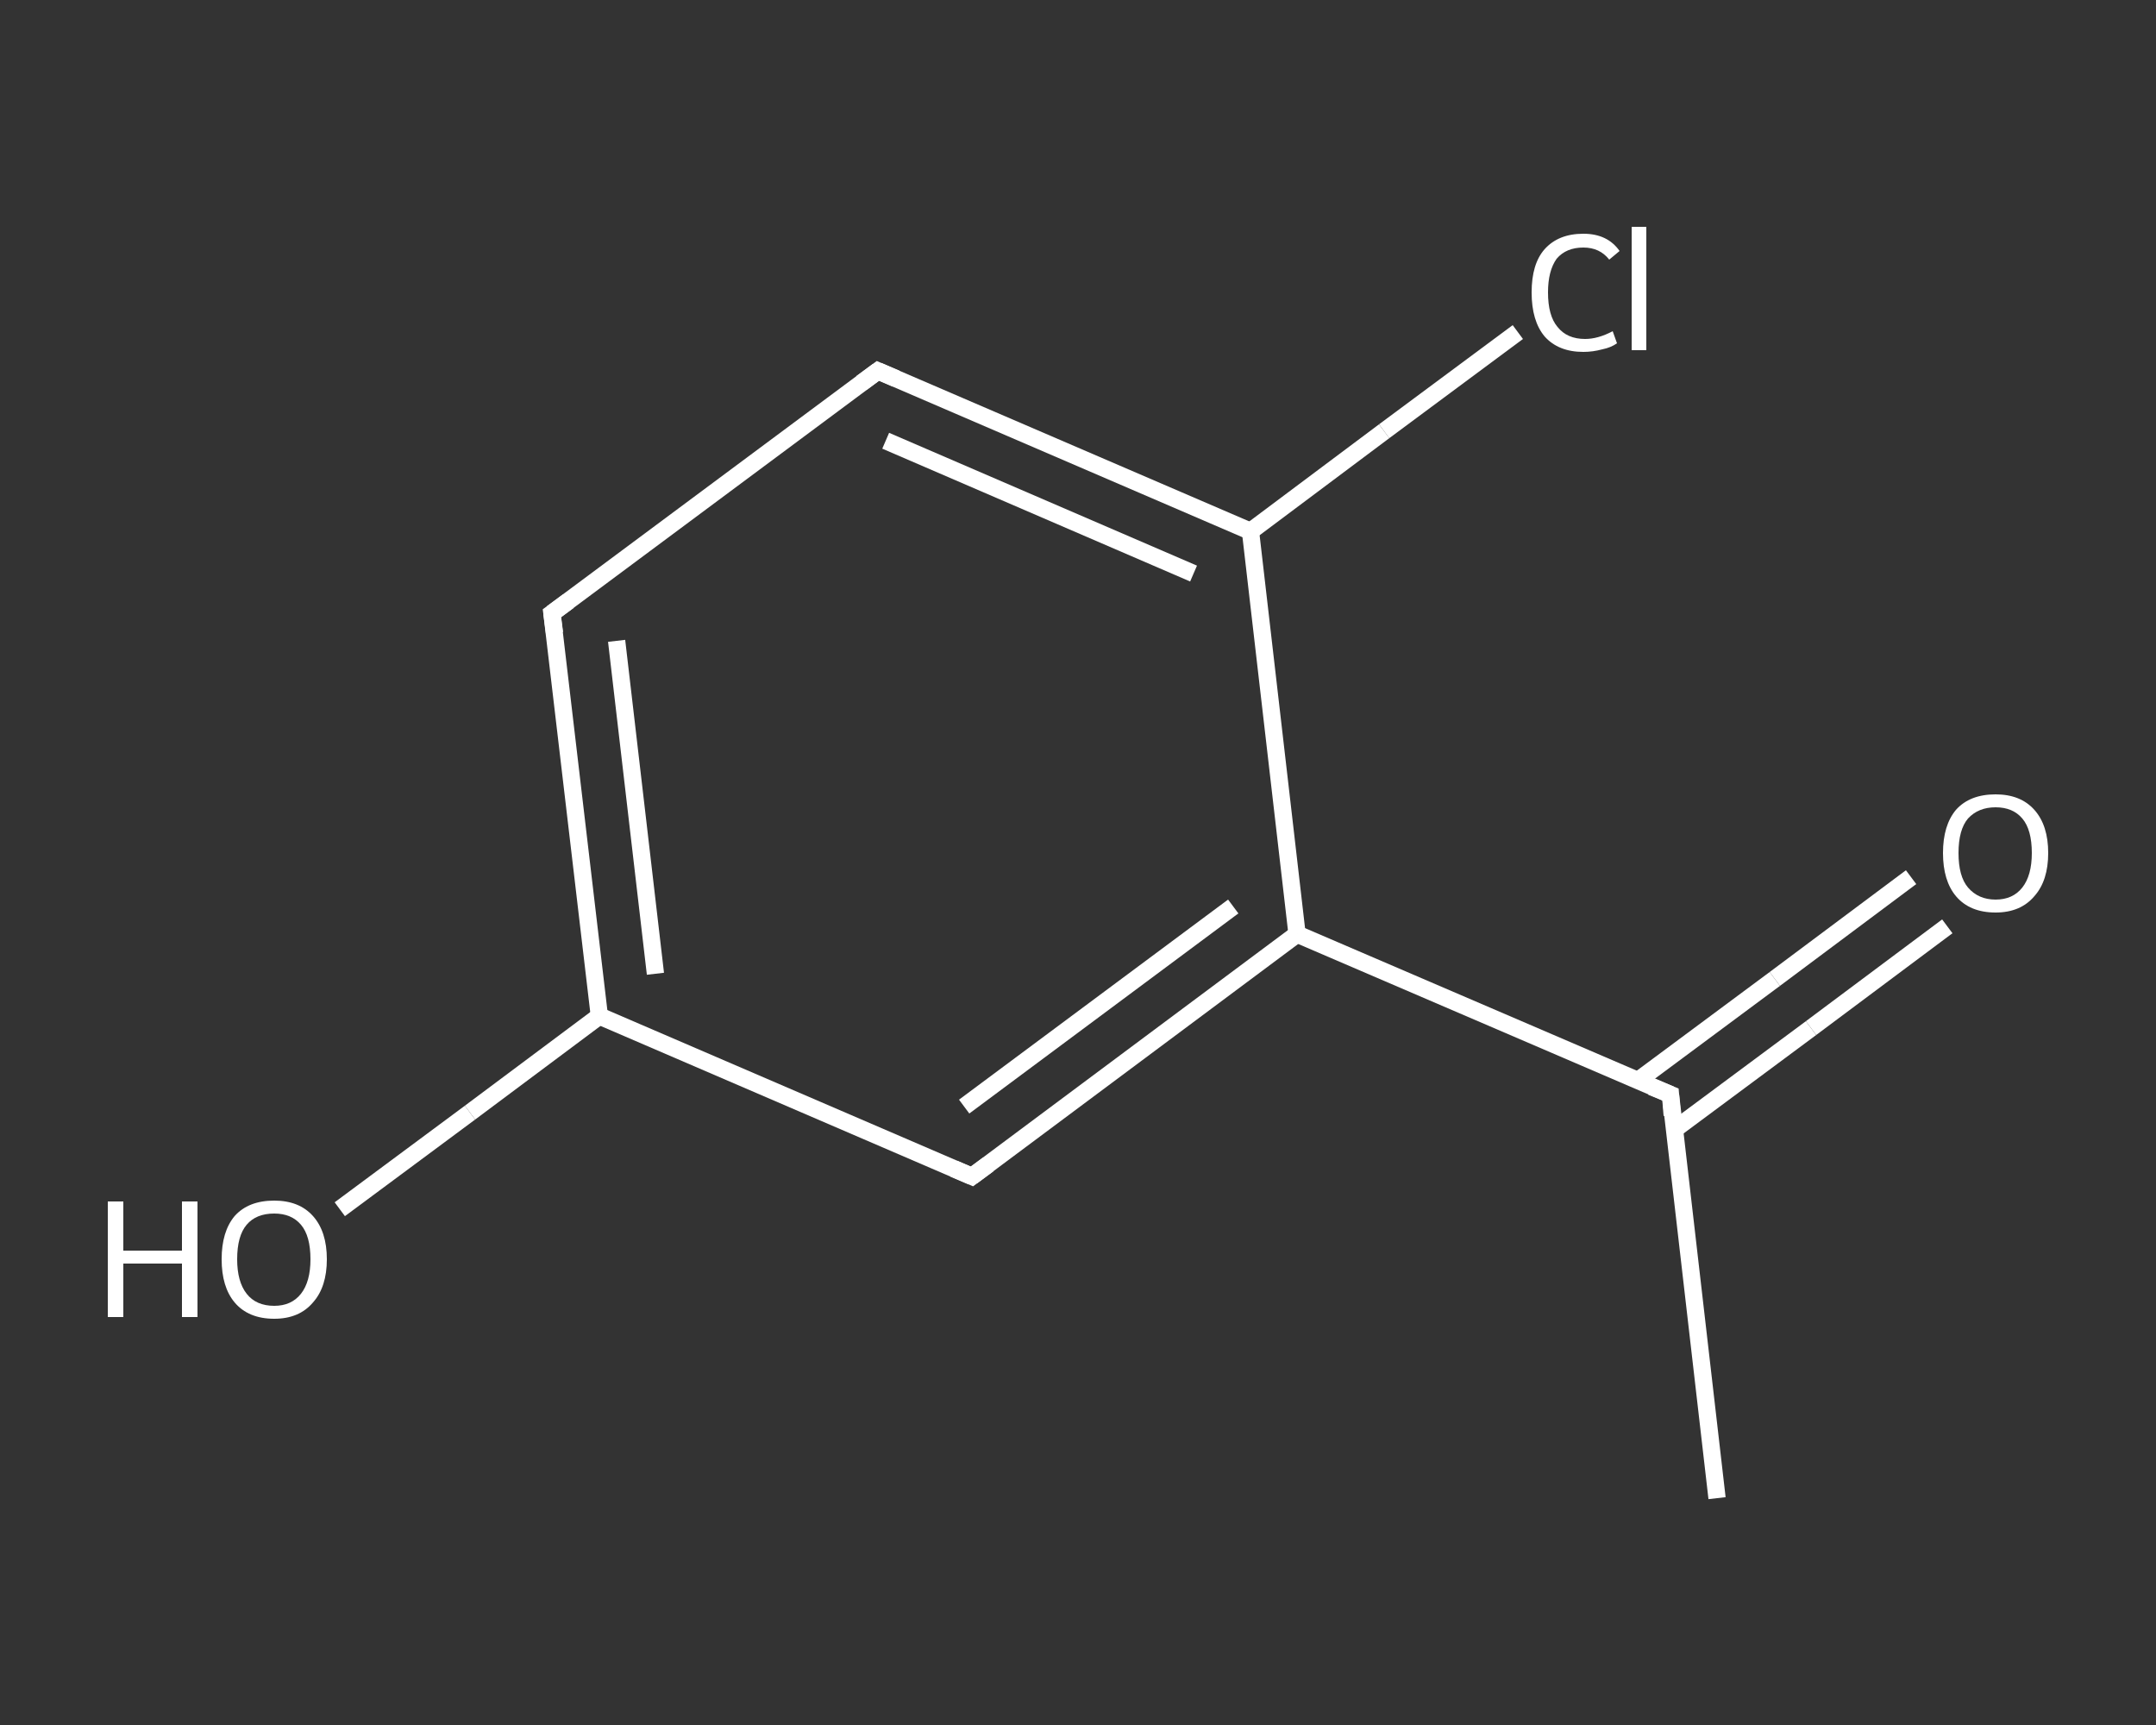 <?xml version='1.0' encoding='iso-8859-1'?>
<svg version='1.1' baseProfile='full'
              xmlns='http://www.w3.org/2000/svg'
                      xmlns:rdkit='http://www.rdkit.org/xml'
                      xmlns:xlink='http://www.w3.org/1999/xlink'
                  xml:space='preserve'
width='250px' height='200px' viewBox='0 0 250 200'>
<rect x="0" y="0" width="250" height="200" fill="#333333" stroke="none"/>
<!-- END OF HEADER -->
<rect style='opacity:1.0;fill:transparent;stroke:none' width='250.0' height='200.0' x='0.0' y='0.0'> </rect>
<path class='bond-0 atom-0 atom-1' d='M 199.1,173.7 L 193.7,126.9' style='fill:none;fill-rule:evenodd;stroke:#FFFFFF;stroke-width:2.0px;stroke-linecap:butt;stroke-linejoin:miter;stroke-opacity:1' />
<path class='bond-1 atom-1 atom-2' d='M 194.1,131.0 L 210.0,119.2' style='fill:none;fill-rule:evenodd;stroke:#FFFFFF;stroke-width:2.0px;stroke-linecap:butt;stroke-linejoin:miter;stroke-opacity:1' />
<path class='bond-1 atom-1 atom-2' d='M 210.0,119.2 L 225.8,107.4' style='fill:none;fill-rule:evenodd;stroke:#FFFFFF;stroke-width:2.0px;stroke-linecap:butt;stroke-linejoin:miter;stroke-opacity:1' />
<path class='bond-1 atom-1 atom-2' d='M 189.9,125.3 L 205.8,113.5' style='fill:none;fill-rule:evenodd;stroke:#FFFFFF;stroke-width:2.0px;stroke-linecap:butt;stroke-linejoin:miter;stroke-opacity:1' />
<path class='bond-1 atom-1 atom-2' d='M 205.8,113.5 L 221.6,101.7' style='fill:none;fill-rule:evenodd;stroke:#FFFFFF;stroke-width:2.0px;stroke-linecap:butt;stroke-linejoin:miter;stroke-opacity:1' />
<path class='bond-2 atom-1 atom-3' d='M 193.7,126.9 L 150.4,108.3' style='fill:none;fill-rule:evenodd;stroke:#FFFFFF;stroke-width:2.0px;stroke-linecap:butt;stroke-linejoin:miter;stroke-opacity:1' />
<path class='bond-3 atom-3 atom-4' d='M 150.4,108.3 L 112.7,136.4' style='fill:none;fill-rule:evenodd;stroke:#FFFFFF;stroke-width:2.0px;stroke-linecap:butt;stroke-linejoin:miter;stroke-opacity:1' />
<path class='bond-3 atom-3 atom-4' d='M 143.0,105.1 L 111.8,128.3' style='fill:none;fill-rule:evenodd;stroke:#FFFFFF;stroke-width:2.0px;stroke-linecap:butt;stroke-linejoin:miter;stroke-opacity:1' />
<path class='bond-4 atom-4 atom-5' d='M 112.7,136.4 L 69.5,117.8' style='fill:none;fill-rule:evenodd;stroke:#FFFFFF;stroke-width:2.0px;stroke-linecap:butt;stroke-linejoin:miter;stroke-opacity:1' />
<path class='bond-5 atom-5 atom-6' d='M 69.5,117.8 L 54.5,129.0' style='fill:none;fill-rule:evenodd;stroke:#FFFFFF;stroke-width:2.0px;stroke-linecap:butt;stroke-linejoin:miter;stroke-opacity:1' />
<path class='bond-5 atom-5 atom-6' d='M 54.5,129.0 L 39.4,140.2' style='fill:none;fill-rule:evenodd;stroke:#FFFFFF;stroke-width:2.0px;stroke-linecap:butt;stroke-linejoin:miter;stroke-opacity:1' />
<path class='bond-6 atom-5 atom-7' d='M 69.5,117.8 L 64.0,71.1' style='fill:none;fill-rule:evenodd;stroke:#FFFFFF;stroke-width:2.0px;stroke-linecap:butt;stroke-linejoin:miter;stroke-opacity:1' />
<path class='bond-6 atom-5 atom-7' d='M 76.0,112.9 L 71.5,74.3' style='fill:none;fill-rule:evenodd;stroke:#FFFFFF;stroke-width:2.0px;stroke-linecap:butt;stroke-linejoin:miter;stroke-opacity:1' />
<path class='bond-7 atom-7 atom-8' d='M 64.0,71.1 L 101.8,43.0' style='fill:none;fill-rule:evenodd;stroke:#FFFFFF;stroke-width:2.0px;stroke-linecap:butt;stroke-linejoin:miter;stroke-opacity:1' />
<path class='bond-8 atom-8 atom-9' d='M 101.8,43.0 L 145.0,61.6' style='fill:none;fill-rule:evenodd;stroke:#FFFFFF;stroke-width:2.0px;stroke-linecap:butt;stroke-linejoin:miter;stroke-opacity:1' />
<path class='bond-8 atom-8 atom-9' d='M 102.7,51.1 L 138.4,66.5' style='fill:none;fill-rule:evenodd;stroke:#FFFFFF;stroke-width:2.0px;stroke-linecap:butt;stroke-linejoin:miter;stroke-opacity:1' />
<path class='bond-9 atom-9 atom-10' d='M 145.0,61.6 L 160.5,50.0' style='fill:none;fill-rule:evenodd;stroke:#FFFFFF;stroke-width:2.0px;stroke-linecap:butt;stroke-linejoin:miter;stroke-opacity:1' />
<path class='bond-9 atom-9 atom-10' d='M 160.5,50.0 L 176.0,38.5' style='fill:none;fill-rule:evenodd;stroke:#FFFFFF;stroke-width:2.0px;stroke-linecap:butt;stroke-linejoin:miter;stroke-opacity:1' />
<path class='bond-10 atom-9 atom-3' d='M 145.0,61.6 L 150.4,108.3' style='fill:none;fill-rule:evenodd;stroke:#FFFFFF;stroke-width:2.0px;stroke-linecap:butt;stroke-linejoin:miter;stroke-opacity:1' />
<path d='M 193.9,129.3 L 193.7,126.9 L 191.5,126.0' style='fill:none;stroke:#FFFFFF;stroke-width:2.0px;stroke-linecap:butt;stroke-linejoin:miter;stroke-opacity:1;' />
<path d='M 114.6,135.0 L 112.7,136.4 L 110.6,135.5' style='fill:none;stroke:#FFFFFF;stroke-width:2.0px;stroke-linecap:butt;stroke-linejoin:miter;stroke-opacity:1;' />
<path d='M 64.3,73.4 L 64.0,71.1 L 65.9,69.7' style='fill:none;stroke:#FFFFFF;stroke-width:2.0px;stroke-linecap:butt;stroke-linejoin:miter;stroke-opacity:1;' />
<path d='M 99.9,44.4 L 101.8,43.0 L 103.9,43.9' style='fill:none;stroke:#FFFFFF;stroke-width:2.0px;stroke-linecap:butt;stroke-linejoin:miter;stroke-opacity:1;' />
<path class='atom-2' d='M 225.3 98.9
Q 225.3 95.7, 226.8 93.9
Q 228.4 92.1, 231.4 92.1
Q 234.3 92.1, 235.9 93.9
Q 237.5 95.7, 237.5 98.9
Q 237.5 102.1, 235.9 103.9
Q 234.3 105.8, 231.4 105.8
Q 228.4 105.8, 226.8 103.9
Q 225.3 102.1, 225.3 98.9
M 231.4 104.3
Q 233.4 104.3, 234.5 102.9
Q 235.6 101.5, 235.6 98.9
Q 235.6 96.2, 234.5 94.9
Q 233.4 93.6, 231.4 93.6
Q 229.4 93.6, 228.2 94.9
Q 227.1 96.2, 227.1 98.9
Q 227.1 101.6, 228.2 102.9
Q 229.4 104.3, 231.4 104.3
' fill='#FFFFFF'/>
<path class='atom-6' d='M 12.5 139.3
L 14.3 139.3
L 14.3 145.0
L 21.1 145.0
L 21.1 139.3
L 22.9 139.3
L 22.9 152.7
L 21.1 152.7
L 21.1 146.5
L 14.3 146.5
L 14.3 152.7
L 12.5 152.7
L 12.5 139.3
' fill='#FFFFFF'/>
<path class='atom-6' d='M 25.7 146.0
Q 25.7 142.8, 27.2 141.0
Q 28.8 139.2, 31.8 139.2
Q 34.7 139.2, 36.3 141.0
Q 37.9 142.8, 37.9 146.0
Q 37.9 149.2, 36.3 151.0
Q 34.7 152.9, 31.8 152.9
Q 28.8 152.9, 27.2 151.0
Q 25.7 149.2, 25.7 146.0
M 31.8 151.4
Q 33.8 151.4, 34.9 150.0
Q 36.0 148.6, 36.0 146.0
Q 36.0 143.3, 34.9 142.0
Q 33.8 140.7, 31.8 140.7
Q 29.7 140.7, 28.6 142.0
Q 27.5 143.3, 27.5 146.0
Q 27.5 148.6, 28.6 150.0
Q 29.7 151.4, 31.8 151.4
' fill='#FFFFFF'/>
<path class='atom-10' d='M 177.6 33.9
Q 177.6 30.6, 179.1 28.9
Q 180.7 27.1, 183.6 27.1
Q 186.4 27.1, 187.8 29.1
L 186.6 30.1
Q 185.5 28.7, 183.6 28.7
Q 181.6 28.7, 180.5 30.0
Q 179.5 31.4, 179.5 33.9
Q 179.5 36.6, 180.6 37.9
Q 181.7 39.3, 183.8 39.3
Q 185.3 39.3, 187.0 38.4
L 187.5 39.8
Q 186.8 40.3, 185.8 40.5
Q 184.7 40.8, 183.6 40.8
Q 180.7 40.8, 179.1 39.0
Q 177.6 37.2, 177.6 33.9
' fill='#FFFFFF'/>
<path class='atom-10' d='M 189.2 26.3
L 190.9 26.3
L 190.9 40.6
L 189.2 40.6
L 189.2 26.3
' fill='#FFFFFF'/>
</svg>
